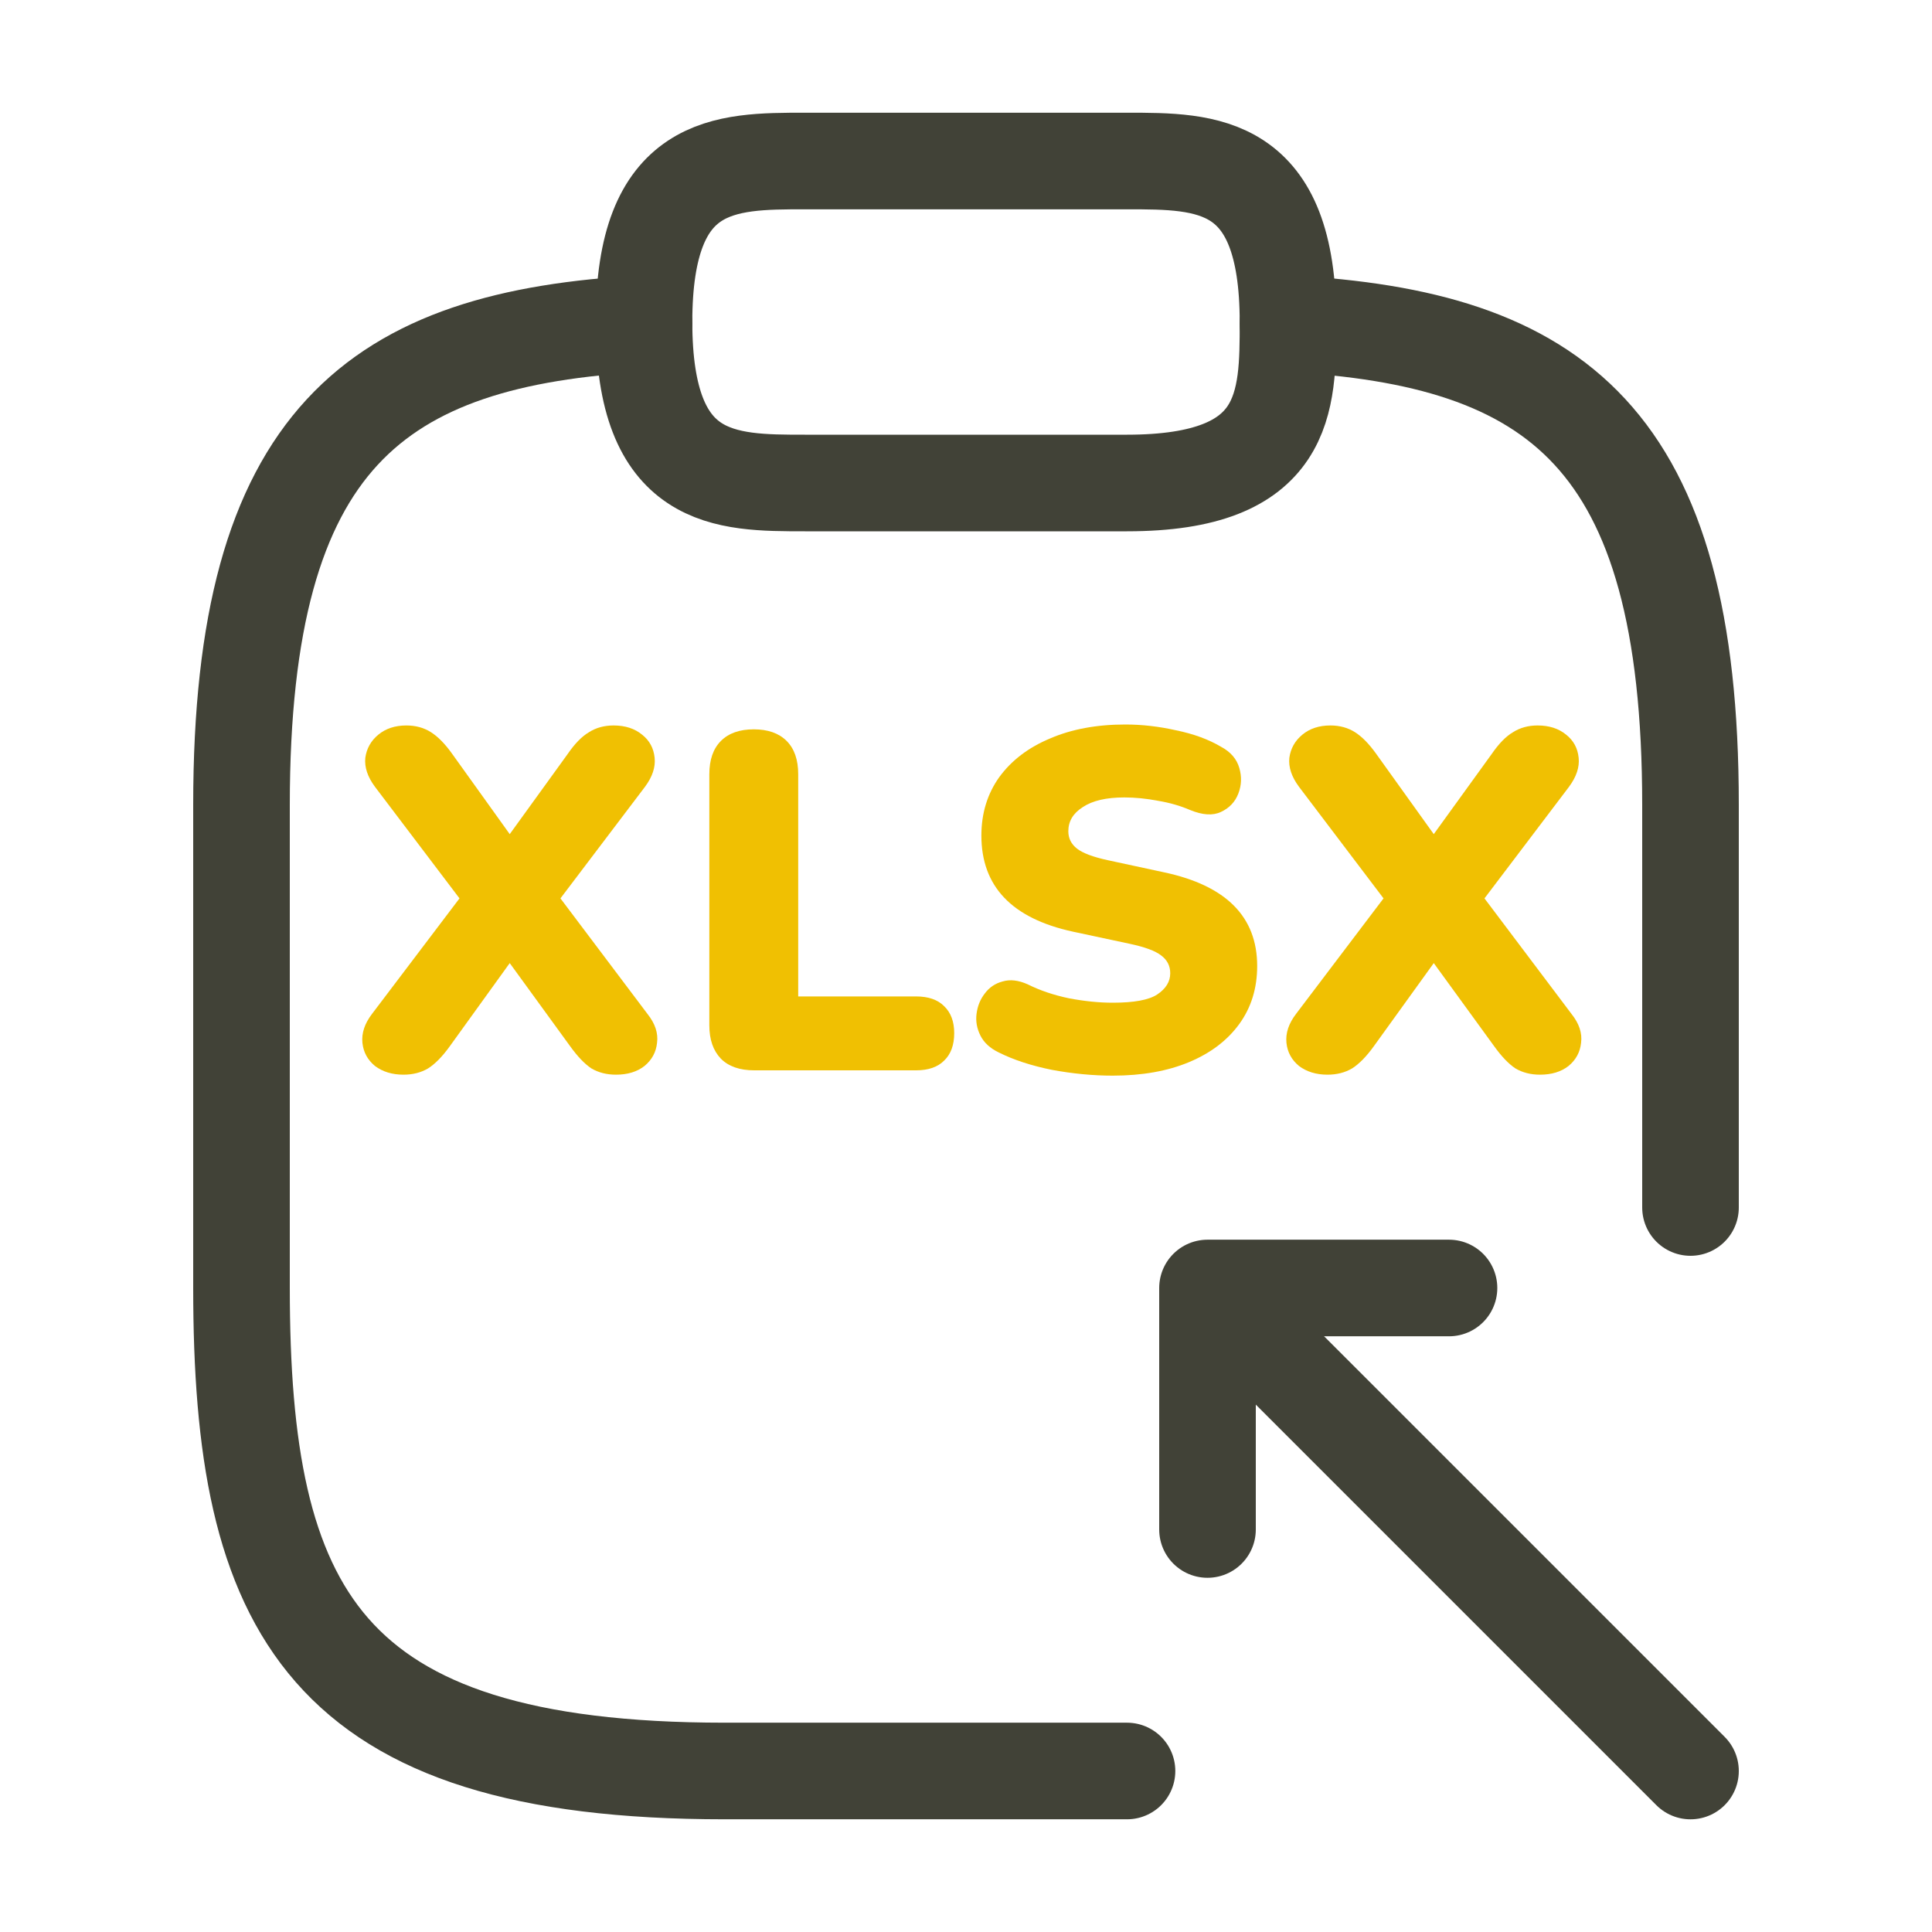 <svg width="80" height="80" viewBox="0 0 80 80" fill="none" xmlns="http://www.w3.org/2000/svg">
<path d="M33.333 20H46.667C53.333 20 53.333 16.667 53.333 13.333C53.333 6.667 50 6.667 46.667 6.667H33.333C30 6.667 26.667 6.667 26.667 13.333C26.667 20 30 20 33.333 20Z" stroke="#414237" stroke-width="4" stroke-miterlimit="10" stroke-linecap="round" stroke-linejoin="round"/>
<path d="M46.667 73.333H30C13.333 73.333 10 66.667 10 53.333V33.333C10 18.133 15.567 14 26.667 13.4" stroke="#414237" stroke-width="4" stroke-miterlimit="10" stroke-linecap="round" stroke-linejoin="round"/>
<path d="M53.333 13.4C64.433 14 70 18.1 70 33.333V50" stroke="#414237" stroke-width="4" stroke-miterlimit="10" stroke-linecap="round" stroke-linejoin="round"/>
<path d="M50 63.333V53.333H60" stroke="#414237" stroke-width="4" stroke-miterlimit="10" stroke-linecap="round" stroke-linejoin="round"/>
<path d="M70 73.334L50.133 53.467" stroke="#414237" stroke-width="4" stroke-miterlimit="10" stroke-linecap="round" stroke-linejoin="round"/>
<path d="M16.707 44.5C16.24 44.5 15.847 44.38 15.527 44.14C15.22 43.887 15.047 43.567 15.007 43.18C14.967 42.78 15.1 42.38 15.407 41.98L19.027 37.2L15.527 32.58C15.22 32.167 15.087 31.767 15.127 31.38C15.18 30.993 15.36 30.673 15.667 30.42C15.974 30.167 16.36 30.04 16.827 30.04C17.214 30.04 17.554 30.133 17.847 30.32C18.14 30.507 18.434 30.807 18.727 31.22L21.107 34.54L23.507 31.22C23.8 30.793 24.094 30.493 24.387 30.32C24.68 30.133 25.02 30.04 25.407 30.04C25.887 30.04 26.28 30.167 26.587 30.42C26.894 30.66 27.067 30.98 27.107 31.38C27.147 31.767 27.014 32.167 26.707 32.58L23.207 37.2L26.807 41.98C27.127 42.38 27.26 42.78 27.207 43.18C27.167 43.567 26.994 43.887 26.687 44.14C26.38 44.38 25.987 44.5 25.507 44.5C25.12 44.5 24.78 44.413 24.487 44.24C24.207 44.053 23.914 43.747 23.607 43.32L21.107 39.88L18.627 43.32C18.32 43.747 18.02 44.053 17.727 44.24C17.434 44.413 17.094 44.5 16.707 44.5Z" fill="#F0C002"/>
<path d="M31.232 44.32C30.632 44.32 30.172 44.16 29.852 43.84C29.532 43.507 29.372 43.047 29.372 42.46V32.06C29.372 31.46 29.532 31 29.852 30.68C30.172 30.36 30.625 30.2 31.212 30.2C31.798 30.2 32.252 30.36 32.572 30.68C32.892 31 33.052 31.46 33.052 32.06V41.26H37.932C38.438 41.26 38.825 41.393 39.092 41.66C39.372 41.927 39.512 42.3 39.512 42.78C39.512 43.273 39.372 43.653 39.092 43.92C38.825 44.187 38.438 44.32 37.932 44.32H31.232Z" fill="#F0C002"/>
<path d="M46.077 44.54C45.263 44.54 44.423 44.46 43.557 44.3C42.703 44.127 41.97 43.887 41.357 43.58C40.997 43.407 40.743 43.173 40.597 42.88C40.45 42.587 40.397 42.287 40.437 41.98C40.477 41.66 40.59 41.38 40.777 41.14C40.963 40.887 41.21 40.72 41.517 40.64C41.823 40.547 42.17 40.587 42.557 40.76C43.063 41.013 43.637 41.207 44.277 41.34C44.917 41.46 45.517 41.52 46.077 41.52C46.957 41.52 47.57 41.407 47.917 41.18C48.277 40.94 48.457 40.647 48.457 40.3C48.457 39.993 48.33 39.747 48.077 39.56C47.837 39.373 47.403 39.213 46.777 39.08L44.437 38.58C41.903 38.033 40.637 36.707 40.637 34.6C40.637 33.68 40.883 32.873 41.377 32.18C41.883 31.487 42.583 30.953 43.477 30.58C44.37 30.193 45.41 30 46.597 30C47.29 30 47.99 30.08 48.697 30.24C49.417 30.387 50.037 30.613 50.557 30.92C50.957 31.133 51.21 31.427 51.317 31.8C51.423 32.16 51.41 32.513 51.277 32.86C51.143 33.207 50.903 33.46 50.557 33.62C50.223 33.78 49.797 33.753 49.277 33.54C48.877 33.367 48.437 33.24 47.957 33.16C47.477 33.067 47.01 33.02 46.557 33.02C45.81 33.02 45.237 33.153 44.837 33.42C44.437 33.673 44.237 34.007 44.237 34.42C44.237 34.713 44.357 34.953 44.597 35.14C44.837 35.327 45.263 35.487 45.877 35.62L48.197 36.12C50.77 36.667 52.057 37.96 52.057 40C52.057 40.92 51.81 41.72 51.317 42.4C50.823 43.08 50.13 43.607 49.237 43.98C48.343 44.353 47.29 44.54 46.077 44.54Z" fill="#F0C002"/>
<path d="M54.969 44.5C54.502 44.5 54.109 44.38 53.789 44.14C53.482 43.887 53.309 43.567 53.269 43.18C53.229 42.78 53.362 42.38 53.669 41.98L57.289 37.2L53.789 32.58C53.482 32.167 53.349 31.767 53.389 31.38C53.442 30.993 53.622 30.673 53.929 30.42C54.235 30.167 54.622 30.04 55.089 30.04C55.475 30.04 55.815 30.133 56.109 30.32C56.402 30.507 56.695 30.807 56.989 31.22L59.369 34.54L61.769 31.22C62.062 30.793 62.355 30.493 62.649 30.32C62.942 30.133 63.282 30.04 63.669 30.04C64.149 30.04 64.542 30.167 64.849 30.42C65.155 30.66 65.329 30.98 65.369 31.38C65.409 31.767 65.275 32.167 64.969 32.58L61.469 37.2L65.069 41.98C65.389 42.38 65.522 42.78 65.469 43.18C65.429 43.567 65.255 43.887 64.949 44.14C64.642 44.38 64.249 44.5 63.769 44.5C63.382 44.5 63.042 44.413 62.749 44.24C62.469 44.053 62.175 43.747 61.869 43.32L59.369 39.88L56.889 43.32C56.582 43.747 56.282 44.053 55.989 44.24C55.695 44.413 55.355 44.5 54.969 44.5Z" fill="#F0C002"/>
</svg>
